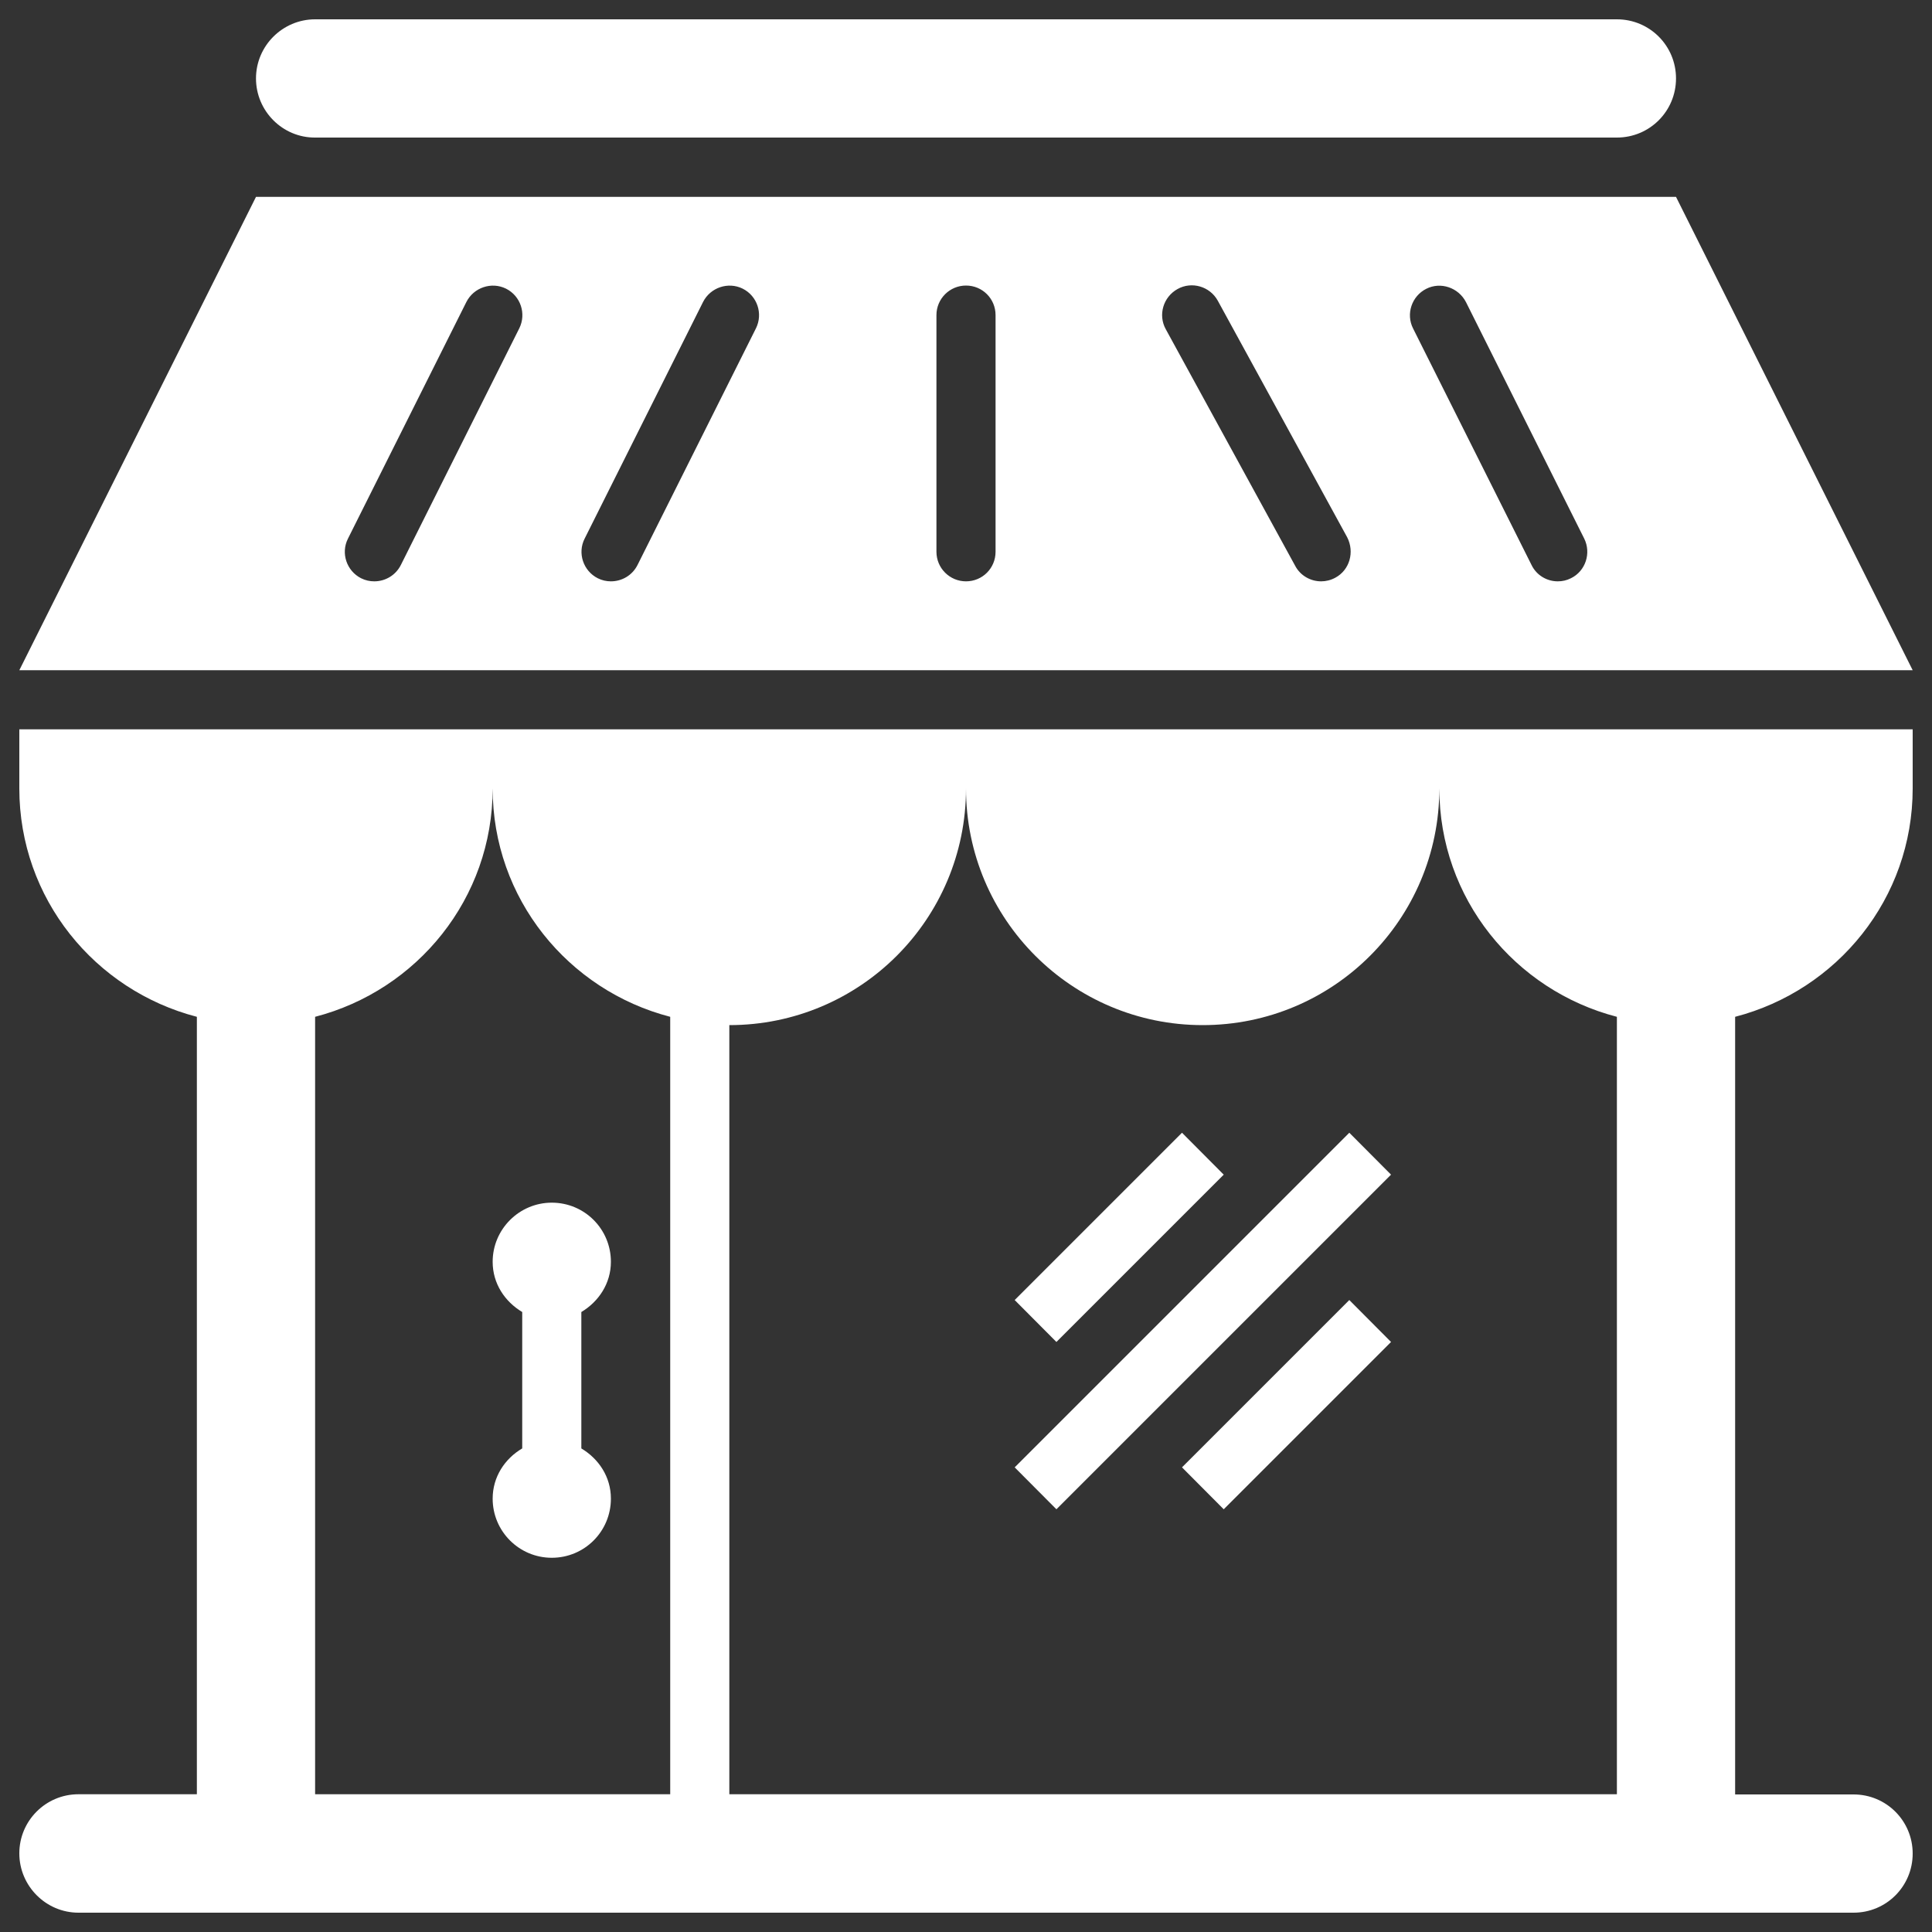 <?xml version="1.0" encoding="utf-8"?>
<!-- Svg Vector Icons : http://www.onlinewebfonts.com/icon -->
<!DOCTYPE svg PUBLIC "-//W3C//DTD SVG 1.1//EN" "http://www.w3.org/Graphics/SVG/1.1/DTD/svg11.dtd">
<svg version="1.1" xmlns="http://www.w3.org/2000/svg" xmlns:xlink="http://www.w3.org/1999/xlink" x="0px" y="0px" viewBox="0 0 1000 1000" width="64" height="64" enable-background="new 0 0 1000 1000" xml:space="preserve" style="fill:#fff">
<rect x="0" y="0" width="1000" height="1000" fill="#333333" stroke="none"/>
<g><path d="M10,408.1c0,57,39.1,104.5,91.9,118.2v402.4H40.6c-16.9,0-30.6,13.7-30.6,30.6S23.8,990,40.6,990h918.8c17,0,30.6-13.7,30.6-30.6s-13.6-30.6-30.6-30.6h-61.3V526.3c52.8-13.7,91.9-61.2,91.9-118.2v-30.6H10V408.1z M622.5,530.6c67.7,0,122.5-54.8,122.5-122.5c0,57,39.1,104.5,91.9,118.2v402.4H377.5V530.6c67.7,0,122.5-54.8,122.5-122.5C500,475.8,554.9,530.6,622.5,530.6z M346.9,526.3v402.4H163.1V526.3c52.8-13.7,91.9-61.2,91.9-118.2C255,465.1,294.1,512.6,346.9,526.3z M867.5,101.9h-735L10,346.9h980L867.5,101.9z M268.8,169.9l-61.3,122.5c-2.7,5.4-8.1,8.5-13.8,8.5c-2.3,0-4.6-0.5-6.8-1.6c-7.5-3.8-10.6-13-6.8-20.5l61.3-122.5c3.8-7.5,13-10.6,20.5-6.9C269.5,153.2,272.5,162.4,268.8,169.9z M391.3,169.9L330,292.4c-2.7,5.4-8.1,8.5-13.8,8.5c-2.3,0-4.6-0.5-6.8-1.6c-7.5-3.8-10.6-13-6.8-20.5l61.3-122.5c3.8-7.5,13-10.6,20.5-6.9C392,153.2,395,162.4,391.3,169.9z M515.3,285.6c0,8.5-6.8,15.3-15.3,15.3c-8.4,0-15.3-6.8-15.3-15.3V163.1c0-8.5,6.9-15.3,15.3-15.3c8.5,0,15.3,6.8,15.3,15.3V285.6z M691.2,299c-2.4,1.3-4.9,1.9-7.4,1.9c-5.4,0-10.7-2.9-13.4-8l-67-122.5c-4.1-7.4-1.3-16.7,6.1-20.8c7.3-4.1,16.7-1.4,20.8,6l67,122.5C701.2,285.7,698.6,295,691.2,299z M813.1,299.3c-2.2,1.1-4.4,1.6-6.8,1.6c-5.6,0-11-3.1-13.6-8.5L731.4,170c-3.8-7.5-0.7-16.7,6.8-20.5c7.4-3.8,16.7-0.7,20.6,6.9L820,278.8C823.7,286.3,820.7,295.6,813.1,299.3z M270.3,749.7v-70.6c-9-5.4-15.3-14.7-15.3-26c0-16.9,13.8-30.6,30.6-30.6c17,0,30.6,13.7,30.6,30.6c0,11.2-6.3,20.6-15.3,26v70.6c9,5.4,15.3,14.7,15.3,26c0,16.9-13.6,30.6-30.6,30.6c-16.9,0-30.6-13.7-30.6-30.6C255,764.4,261.3,755,270.3,749.7z M132.5,40.6c0-16.9,13.8-30.6,30.6-30.6h673.8c17,0,30.6,13.7,30.6,30.6s-13.6,30.6-30.6,30.6H163.1C146.3,71.3,132.5,57.5,132.5,40.6z M546.8,694.6l-21.6-21.7l86.6-86.6l21.6,21.7L546.8,694.6z M546.8,781.2l-21.6-21.7l173.2-173.2L720,608L546.8,781.2z M698.4,672.9l21.6,21.7l-86.6,86.6l-21.6-21.7L698.4,672.9z"/></g>
</svg>